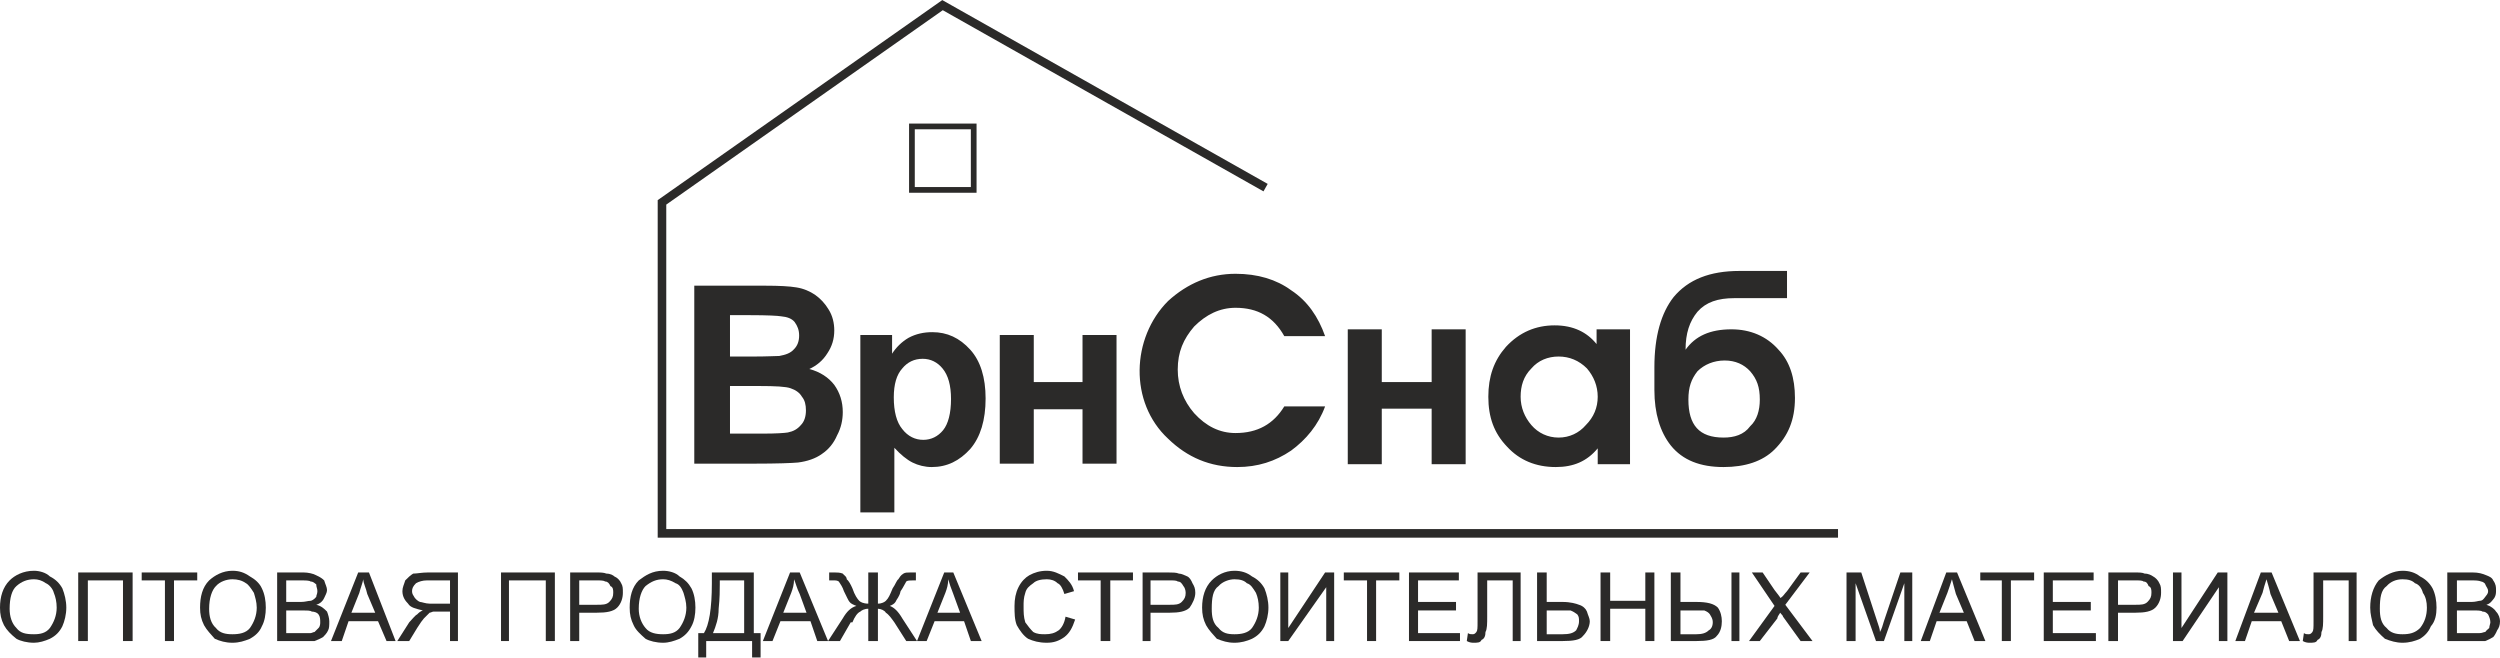 <?xml version="1.0" encoding="UTF-8"?> <!-- Creator: CorelDRAW X8 --> <svg xmlns="http://www.w3.org/2000/svg" xmlns:xlink="http://www.w3.org/1999/xlink" xml:space="preserve" width="8072px" height="2123px" style="shape-rendering:geometricPrecision; text-rendering:geometricPrecision; image-rendering:optimizeQuality; fill-rule:evenodd; clip-rule:evenodd" viewBox="0 0 4411 1160"> <defs> <style type="text/css"> <![CDATA[ .str1 {stroke:#2B2A29;stroke-width:10.083} .str0 {stroke:#2B2A29;stroke-width:15.124} .fil0 {fill:none} .fil1 {fill:#2B2A29;fill-rule:nonzero} ]]> </style> </defs> <g id="Слой_x0020_1">  <g id="_631641976"> <g id="_618836000"> <polyline class="fil0 str0" points="3243,941 1168,941 1168,357 1663,9 2233,331 "></polyline> <polygon class="fil0 str1" points="1609,223 1718,223 1718,335 1609,335 "></polygon> <path class="fil1" d="M2338 717c-12,33 -34,59 -60,78 -28,19 -59,29 -95,29 -48,0 -88,-17 -122,-50 -69,-64 -65,-178 0,-243 34,-31 74,-48 119,-48 39,0 72,10 98,29 29,19 48,47 60,81l-72 0c-19,-34 -47,-50 -86,-50 -28,0 -52,12 -73,33 -19,22 -29,45 -29,76 0,29 10,55 29,77 21,23 45,35 73,35 39,0 67,-16 86,-47l72 0 0 0zm248 102l-60 0 0 -98 -88 0 0 98 -60 0 0 -238 60 0 0 93 88 0 0 -93 60 0 0 238zm290 0l-57 0 0 -28c-19,23 -43,33 -74,33 -35,0 -64,-12 -86,-36 -23,-24 -33,-52 -33,-88 0,-36 10,-64 31,-88 24,-26 53,-38 86,-38 33,0 57,12 74,33l0 -26 59 0 0 238 0 0zm-57 -119c0,-19 -7,-36 -19,-50 -14,-14 -31,-21 -50,-21 -19,0 -36,7 -48,21 -14,14 -19,31 -19,50 0,19 7,36 19,50 12,14 29,22 48,22 19,0 36,-8 48,-22 14,-14 21,-31 21,-50zm348 2c0,39 -12,67 -36,91 -21,21 -52,31 -90,31 -41,0 -72,-12 -93,-38 -19,-24 -29,-57 -29,-98l0 -40c0,-55 12,-96 34,-124 26,-31 64,-46 116,-46l84 0 0 48 -93 0c-29,0 -50,7 -65,24 -14,17 -21,38 -21,67l0 0c17,-24 43,-36 81,-36 33,0 62,12 83,36 20,21 29,50 29,85l0 0zm-126 70c19,0 36,-5 47,-20 12,-11 17,-28 17,-47 0,-22 -5,-36 -17,-50 -11,-12 -26,-19 -45,-19 -19,0 -36,7 -48,19 -11,14 -16,28 -16,50 0,45 19,67 62,67z"></path> </g> <path class="fil1" d="M0 1072c0,-19 5,-36 17,-48 9,-9 24,-17 43,-17 9,0 21,3 28,10 10,5 17,12 22,21 4,10 7,22 7,34 0,12 -3,24 -7,33 -5,10 -12,17 -22,22 -9,4 -19,7 -28,7 -12,0 -24,-3 -31,-7 -10,-8 -17,-15 -22,-24 -5,-10 -7,-19 -7,-31l0 0zm17 2c0,14 4,26 12,34 7,9 16,11 31,11 11,0 21,-2 28,-11 7,-10 12,-22 12,-36 0,-10 -2,-19 -5,-26 -2,-8 -9,-15 -14,-17 -7,-5 -14,-7 -21,-7 -12,0 -22,4 -31,12 -8,7 -12,21 -12,40l0 0z"></path> <polygon id="_1" class="fil1" points="138,1010 234,1010 234,1131 217,1131 217,1024 155,1024 155,1131 138,1131 "></polygon> <polygon id="_2" class="fil1" points="291,1131 291,1024 250,1024 250,1010 348,1010 348,1024 307,1024 307,1131 "></polygon> <path id="_3" class="fil1" d="M353 1072c0,-19 4,-36 16,-48 10,-9 24,-17 41,-17 12,0 21,3 31,10 9,5 17,12 21,21 5,10 7,22 7,34 0,12 -2,24 -7,33 -4,10 -12,17 -21,22 -10,4 -19,7 -31,7 -12,0 -22,-3 -31,-7 -7,-8 -14,-15 -19,-24 -5,-10 -7,-19 -7,-31l0 0zm16 2c0,14 3,26 12,34 7,9 17,11 29,11 12,0 24,-2 31,-11 7,-10 12,-22 12,-36 0,-10 -3,-19 -5,-26 -5,-8 -10,-15 -14,-17 -7,-5 -15,-7 -24,-7 -10,0 -22,4 -29,12 -7,7 -12,21 -12,40l0 0z"></path> <path id="_4" class="fil1" d="M489 1131l0 -121 47 0c7,0 17,2 22,5 4,2 9,4 14,9 2,7 5,12 5,17 0,5 -3,9 -5,14 -2,5 -7,10 -14,12 9,2 14,7 19,12 2,5 4,12 4,17 0,7 0,12 -2,16 -2,5 -7,10 -9,12 -5,3 -10,5 -15,7 -5,0 -12,0 -19,0l-47 0 0 0zm16 -69l26 0c8,0 12,-2 17,-2 2,0 7,-3 10,-7 0,-3 2,-5 2,-10 0,-5 -2,-7 -2,-12 -3,-2 -5,-5 -10,-5 -2,-2 -9,-2 -19,-2l-24 0 0 38 0 0zm0 55l31 0c5,0 10,0 12,0 2,0 5,-2 7,-2 3,-3 5,-5 7,-7 3,-3 3,-8 3,-10 0,-5 0,-10 -3,-14 -2,-3 -7,-5 -12,-5 -2,-2 -9,-2 -16,-2l-29 0 0 40 0 0z"></path> <path id="_5" class="fil1" d="M584 1131l48 -121 19 0 47 121 -16 0 -15 -35 -52 0 -12 35 -19 0 0 0zm36 -50l42 0 -14 -33c-2,-10 -7,-19 -7,-26 -2,9 -5,16 -7,24l-14 35 0 0z"></path> <path id="_6" class="fil1" d="M808 1131l0 -121 -53 0c-11,0 -19,2 -26,2 -5,3 -9,7 -14,12 -2,7 -5,12 -5,19 0,10 5,17 10,22 4,7 14,9 26,12 -5,2 -7,4 -10,7 -4,2 -9,9 -14,14l-21 33 21 0 14 -23c5,-8 10,-15 12,-17 5,-5 7,-7 10,-10 2,0 5,-2 7,-2 2,0 5,0 9,0l20 0 0 52 14 0 0 0zm-14 -66l-36 0c-7,0 -14,-3 -17,-3 -5,-2 -7,-5 -9,-7 -3,-5 -5,-7 -5,-12 0,-5 2,-9 7,-14 5,-3 12,-5 19,-5l41 0 0 41 0 0z"></path> <polygon id="_7" class="fil1" points="884,1010 979,1010 979,1131 963,1131 963,1024 898,1024 898,1131 884,1131 "></polygon> <path id="_8" class="fil1" d="M1006 1131l0 -121 45 0c9,0 14,0 19,2 7,0 12,3 14,5 5,2 10,7 12,12 3,5 3,9 3,17 0,9 -3,19 -10,26 -7,7 -19,9 -36,9l-31 0 0 50 -16 0zm16 -64l31 0c10,0 17,0 22,-5 5,-5 7,-9 7,-16 0,-5 0,-10 -5,-12 -2,-5 -5,-8 -9,-8 -3,-2 -8,-2 -15,-2l-31 0 0 43 0 0z"></path> <path id="_9" class="fil1" d="M1111 1072c0,-19 4,-36 16,-48 12,-9 24,-17 43,-17 10,0 22,3 29,10 9,5 16,12 21,21 5,10 7,22 7,34 0,12 -2,24 -7,33 -5,10 -12,17 -21,22 -10,4 -19,7 -29,7 -12,0 -24,-3 -31,-7 -9,-8 -17,-15 -21,-24 -5,-10 -7,-19 -7,-31l0 0zm16 2c0,14 5,26 12,34 7,9 19,11 31,11 12,0 22,-2 29,-11 7,-10 12,-22 12,-36 0,-10 -3,-19 -5,-26 -3,-8 -7,-15 -14,-17 -8,-5 -15,-7 -22,-7 -12,0 -21,4 -31,12 -7,7 -12,21 -12,40l0 0z"></path> <path id="_10" class="fil1" d="M1256 1010l74 0 0 107 12 0 0 43 -15 0 0 -29 -81 0 0 29 -14 0 0 -43 10 0c9,-14 14,-43 14,-88l0 -19 0 0zm57 14l-43 0 0 7c0,10 0,24 -2,43 0,17 -5,31 -10,43l55 0 0 -93z"></path> <path id="_11" class="fil1" d="M1346 1131l48 -121 17 0 50 121 -19 0 -12 -35 -53 0 -14 35 -17 0 0 0zm36 -50l41 0 -12 -33c-5,-10 -7,-19 -10,-26 0,9 -2,16 -5,24l-14 35z"></path> <path id="_12" class="fil1" d="M1549 1010l0 55c7,0 12,-3 14,-5 5,-5 7,-10 12,-22 5,-7 7,-14 10,-16 2,-3 4,-7 9,-10 3,-2 7,-2 12,-2 7,0 10,0 10,0l0 14c0,0 0,0 -3,0 -2,0 -2,0 -2,0 -5,0 -10,0 -12,2 -2,3 -5,10 -10,17 -2,10 -7,14 -9,19 -2,3 -5,5 -10,7 8,3 15,10 22,22l26 40 -19 0 -21 -33c-5,-7 -10,-14 -15,-17 -2,-4 -9,-7 -14,-7l0 57 -17 0 0 -57c-7,0 -12,3 -14,5 -5,2 -10,9 -14,19l-3 0 -19 33 -21 0 26 -40c7,-12 14,-19 24,-22 -5,-2 -10,-4 -12,-7 -2,-2 -5,-9 -10,-19 -2,-7 -7,-14 -9,-17 -3,-2 -5,-2 -10,-2l-7 0 0 -14c0,0 3,0 10,0 4,0 9,0 14,2 2,3 7,5 7,10 3,2 7,9 10,16 4,12 9,19 12,22 2,2 7,5 16,5l0 -55 17 0 0 0z"></path> <path id="_13" class="fil1" d="M1618 1131l48 -121 16 0 50 121 -19 0 -12 -35 -52 0 -14 35 -17 0 0 0zm36 -50l40 0 -12 -33c-4,-10 -7,-19 -9,-26 0,9 -2,16 -5,24l-14 35z"></path> <path id="_14" class="fil1" d="M1880 1088l17 5c-5,15 -10,24 -19,31 -10,7 -19,10 -31,10 -14,0 -24,-3 -33,-7 -8,-5 -15,-15 -20,-24 -4,-10 -4,-22 -4,-34 0,-12 2,-23 7,-33 5,-10 12,-17 19,-21 9,-5 19,-8 31,-8 12,0 21,5 31,10 7,7 14,14 17,26l-17 5c-3,-10 -7,-17 -12,-19 -5,-5 -12,-7 -19,-7 -10,0 -19,2 -24,7 -7,5 -12,9 -14,17 -3,9 -3,16 -3,23 0,12 0,19 3,29 5,7 9,12 14,17 7,4 14,4 21,4 10,0 17,-2 24,-7 5,-4 10,-12 12,-24l0 0z"></path> <polygon id="_15" class="fil1" points="1942,1131 1942,1024 1902,1024 1902,1010 1999,1010 1999,1024 1959,1024 1959,1131 "></polygon> <path id="_16" class="fil1" d="M2016 1131l0 -121 45 0c7,0 15,0 19,2 5,0 10,3 15,5 4,2 7,7 9,12 3,5 5,9 5,17 0,9 -5,19 -10,26 -7,7 -19,9 -35,9l-34 0 0 50 -14 0zm14 -64l34 0c9,0 16,0 21,-5 5,-5 7,-9 7,-16 0,-5 -2,-10 -4,-12 -3,-5 -5,-8 -10,-8 -2,-2 -7,-2 -14,-2l-34 0 0 43 0 0z"></path> <path id="_17" class="fil1" d="M2121 1072c0,-19 5,-36 17,-48 9,-9 23,-17 40,-17 12,0 22,3 31,10 10,5 17,12 22,21 4,10 7,22 7,34 0,12 -3,24 -7,33 -5,10 -12,17 -22,22 -9,4 -19,7 -31,7 -12,0 -21,-3 -31,-7 -7,-8 -14,-15 -19,-24 -5,-10 -7,-19 -7,-31l0 0zm17 2c0,14 2,26 12,34 7,9 16,11 28,11 12,0 24,-2 31,-11 7,-10 12,-22 12,-36 0,-10 -2,-19 -5,-26 -5,-8 -9,-15 -16,-17 -5,-5 -12,-7 -22,-7 -9,0 -21,4 -28,12 -10,7 -12,21 -12,40l0 0z"></path> <polygon id="_18" class="fil1" points="2259,1010 2273,1010 2273,1108 2338,1010 2354,1010 2354,1131 2340,1131 2340,1036 2273,1131 2259,1131 "></polygon> <polygon id="_19" class="fil1" points="2412,1131 2412,1024 2371,1024 2371,1010 2469,1010 2469,1024 2428,1024 2428,1131 "></polygon> <polygon id="_20" class="fil1" points="2486,1131 2486,1010 2574,1010 2574,1024 2502,1024 2502,1062 2569,1062 2569,1077 2502,1077 2502,1117 2576,1117 2576,1131 "></polygon> <path id="_21" class="fil1" d="M2607 1010l76 0 0 121 -14 0 0 -107 -45 0 0 64c0,12 0,22 -3,27 0,7 -2,12 -7,14 -2,5 -7,5 -14,5 -2,0 -7,0 -12,-3l2 -14c3,2 5,2 8,2 2,0 4,0 7,-4 2,-3 2,-7 2,-19l0 -86 0 0z"></path> <path id="_22" class="fil1" d="M2712 1010l17 0 0 52 28 0c14,0 24,3 29,5 7,2 12,7 14,12 2,7 5,12 5,17 0,9 -5,19 -12,26 -5,7 -17,9 -36,9l-45 0 0 -121 0 0zm17 109l28 0c12,0 19,-2 24,-7 2,-4 5,-9 5,-16 0,-5 0,-8 -3,-12 -4,-3 -7,-5 -12,-7 -4,0 -11,0 -21,0l-21 0 0 42 0 0z"></path> <polygon id="_23" class="fil1" points="2824,1131 2824,1010 2841,1010 2841,1060 2903,1060 2903,1010 2919,1010 2919,1131 2903,1131 2903,1074 2841,1074 2841,1131 "></polygon> <path id="_24" class="fil1" d="M2948 1010l17 0 0 52 28 0c19,0 31,3 38,10 5,7 7,16 7,24 0,9 -2,19 -9,26 -5,7 -17,9 -36,9l-45 0 0 -121 0 0zm17 109l28 0c10,0 17,-2 22,-7 4,-2 7,-7 7,-14 0,-7 -3,-10 -5,-14 -2,-3 -5,-5 -10,-7 -4,0 -12,0 -21,0l-21 0 0 42 0 0zm90 -109l14 0 0 121 -14 0 0 -121z"></path> <path id="_25" class="fil1" d="M3086 1131l45 -62 -40 -59 19 0 21 31c5,7 10,12 10,14 5,-2 7,-7 12,-12l24 -33 16 0 -43 57 48 64 -21 0 -31 -43c0,-2 -3,-4 -5,-7 -3,5 -5,7 -5,10l-31 40 -19 0 0 0z"></path> <path id="_26" class="fil1" d="M3258 1131l0 -121 26 0 28 86c3,9 5,14 5,19 3,-5 5,-12 7,-19l29 -86 21 0 0 121 -14 0 0 -102 -36 102 -14 0 -36 -102 0 102 -16 0z"></path> <path id="_27" class="fil1" d="M3389 1131l45 -121 19 0 50 121 -19 0 -14 -35 -53 0 -12 35 -16 0 0 0zm33 -50l43 0 -14 -33c-3,-10 -5,-19 -7,-26 -3,9 -5,16 -8,24l-14 35 0 0z"></path> <polygon id="_28" class="fil1" points="3532,1131 3532,1024 3494,1024 3494,1010 3589,1010 3589,1024 3548,1024 3548,1131 "></polygon> <polygon id="_29" class="fil1" points="3606,1131 3606,1010 3694,1010 3694,1024 3622,1024 3622,1062 3689,1062 3689,1077 3622,1077 3622,1117 3698,1117 3698,1131 "></polygon> <path id="_30" class="fil1" d="M3720 1131l0 -121 45 0c10,0 15,0 19,2 7,0 12,3 15,5 4,2 9,7 11,12 3,5 3,9 3,17 0,9 -3,19 -10,26 -7,7 -19,9 -35,9l-31 0 0 50 -17 0zm17 -64l31 0c9,0 16,0 21,-5 5,-5 7,-9 7,-16 0,-5 0,-10 -5,-12 -2,-5 -4,-8 -9,-8 -2,-2 -7,-2 -14,-2l-31 0 0 43 0 0z"></path> <polygon id="_31" class="fil1" points="3834,1010 3849,1010 3849,1108 3913,1010 3930,1010 3930,1131 3915,1131 3915,1036 3851,1131 3834,1131 "></polygon> <path id="_32" class="fil1" d="M3944 1131l45 -121 19 0 50 121 -19 0 -14 -35 -52 0 -12 35 -17 0 0 0zm33 -50l43 0 -14 -33c-2,-10 -5,-19 -7,-26 -3,9 -5,16 -7,24l-15 35 0 0z"></path> <path id="_33" class="fil1" d="M4082 1010l76 0 0 121 -14 0 0 -107 -45 0 0 64c0,12 0,22 -3,27 0,7 -2,12 -7,14 -2,5 -7,5 -14,5 -2,0 -7,0 -12,-3l2 -14c3,2 5,2 8,2 2,0 4,0 7,-4 2,-3 2,-7 2,-19l0 -86 0 0z"></path> <path id="_34" class="fil1" d="M4182 1072c0,-19 5,-36 15,-48 11,-9 26,-17 42,-17 12,0 22,3 31,10 10,5 17,12 22,21 5,10 7,22 7,34 0,12 -2,24 -10,33 -4,10 -11,17 -19,22 -9,4 -19,7 -31,7 -11,0 -21,-3 -31,-7 -9,-8 -16,-15 -21,-24 -2,-10 -5,-19 -5,-31l0 0zm17 2c0,14 2,26 12,34 7,9 17,11 28,11 12,0 22,-2 31,-11 8,-10 12,-22 12,-36 0,-10 -2,-19 -7,-26 -2,-8 -7,-15 -14,-17 -5,-5 -12,-7 -22,-7 -11,0 -21,4 -28,12 -10,7 -12,21 -12,40l0 0z"></path> <path id="_35" class="fil1" d="M4318 1131l0 -121 45 0c10,0 17,2 24,5 5,2 10,4 12,9 5,7 5,12 5,17 0,5 0,9 -3,14 -4,5 -7,10 -14,12 7,2 14,7 17,12 5,5 7,12 7,17 0,7 -2,12 -5,16 -2,5 -5,10 -7,12 -5,3 -9,5 -14,7 -5,0 -12,0 -19,0l-48 0 0 0zm17 -69l26 0c7,0 12,-2 14,-2 5,0 7,-3 10,-7 2,-3 5,-5 5,-10 0,-5 -3,-7 -5,-12 0,-2 -5,-5 -7,-5 -5,-2 -10,-2 -19,-2l-24 0 0 38 0 0zm0 55l31 0c5,0 7,0 9,0 5,0 7,-2 10,-2 2,-3 5,-5 7,-7 0,-3 2,-8 2,-10 0,-5 -2,-10 -4,-14 -3,-3 -5,-5 -10,-5 -2,-2 -9,-2 -17,-2l-28 0 0 40 0 0z"></path> </g> <path class="fil1" d="M1225 504l125 0c25,0 43,1 55,3 13,2 24,7 33,13 10,7 18,16 24,26 7,11 10,24 10,37 0,15 -4,28 -12,40 -8,13 -19,22 -32,28 19,5 34,15 44,28 10,14 15,30 15,48 0,14 -3,28 -10,41 -6,14 -15,25 -27,33 -11,8 -26,13 -42,15 -11,1 -36,2 -77,2l-106 0 0 -314zm63 52l0 73 41 0c25,0 40,-1 46,-1 11,-2 20,-5 26,-12 6,-6 9,-14 9,-24 0,-10 -3,-17 -8,-24 -5,-6 -13,-9 -24,-10 -6,-1 -24,-2 -54,-2l-36 0zm0 125l0 84 59 0c22,0 37,-1 43,-2 10,-2 17,-6 23,-13 6,-6 9,-15 9,-26 0,-10 -2,-18 -7,-24 -4,-7 -11,-12 -20,-15 -8,-3 -27,-4 -56,-4l-51 0zm230 -90l56 0 0 33c7,-11 17,-21 29,-28 13,-7 27,-10 42,-10 26,0 48,10 67,31 18,20 27,49 27,86 0,38 -9,68 -27,89 -19,21 -41,32 -68,32 -12,0 -24,-3 -34,-8 -10,-5 -21,-14 -32,-26l0 114 -60 0 0 -313zm59 110c0,25 5,44 15,56 10,13 23,19 37,19 14,0 26,-6 35,-17 9,-11 14,-30 14,-55 0,-24 -5,-42 -15,-54 -9,-11 -21,-17 -35,-17 -15,0 -27,6 -36,17 -10,11 -15,28 -15,51zm187 -110l60 0 0 83 86 0 0 -83 60 0 0 227 -60 0 0 -96 -86 0 0 96 -60 0 0 -227z"></path> </g> </svg> 